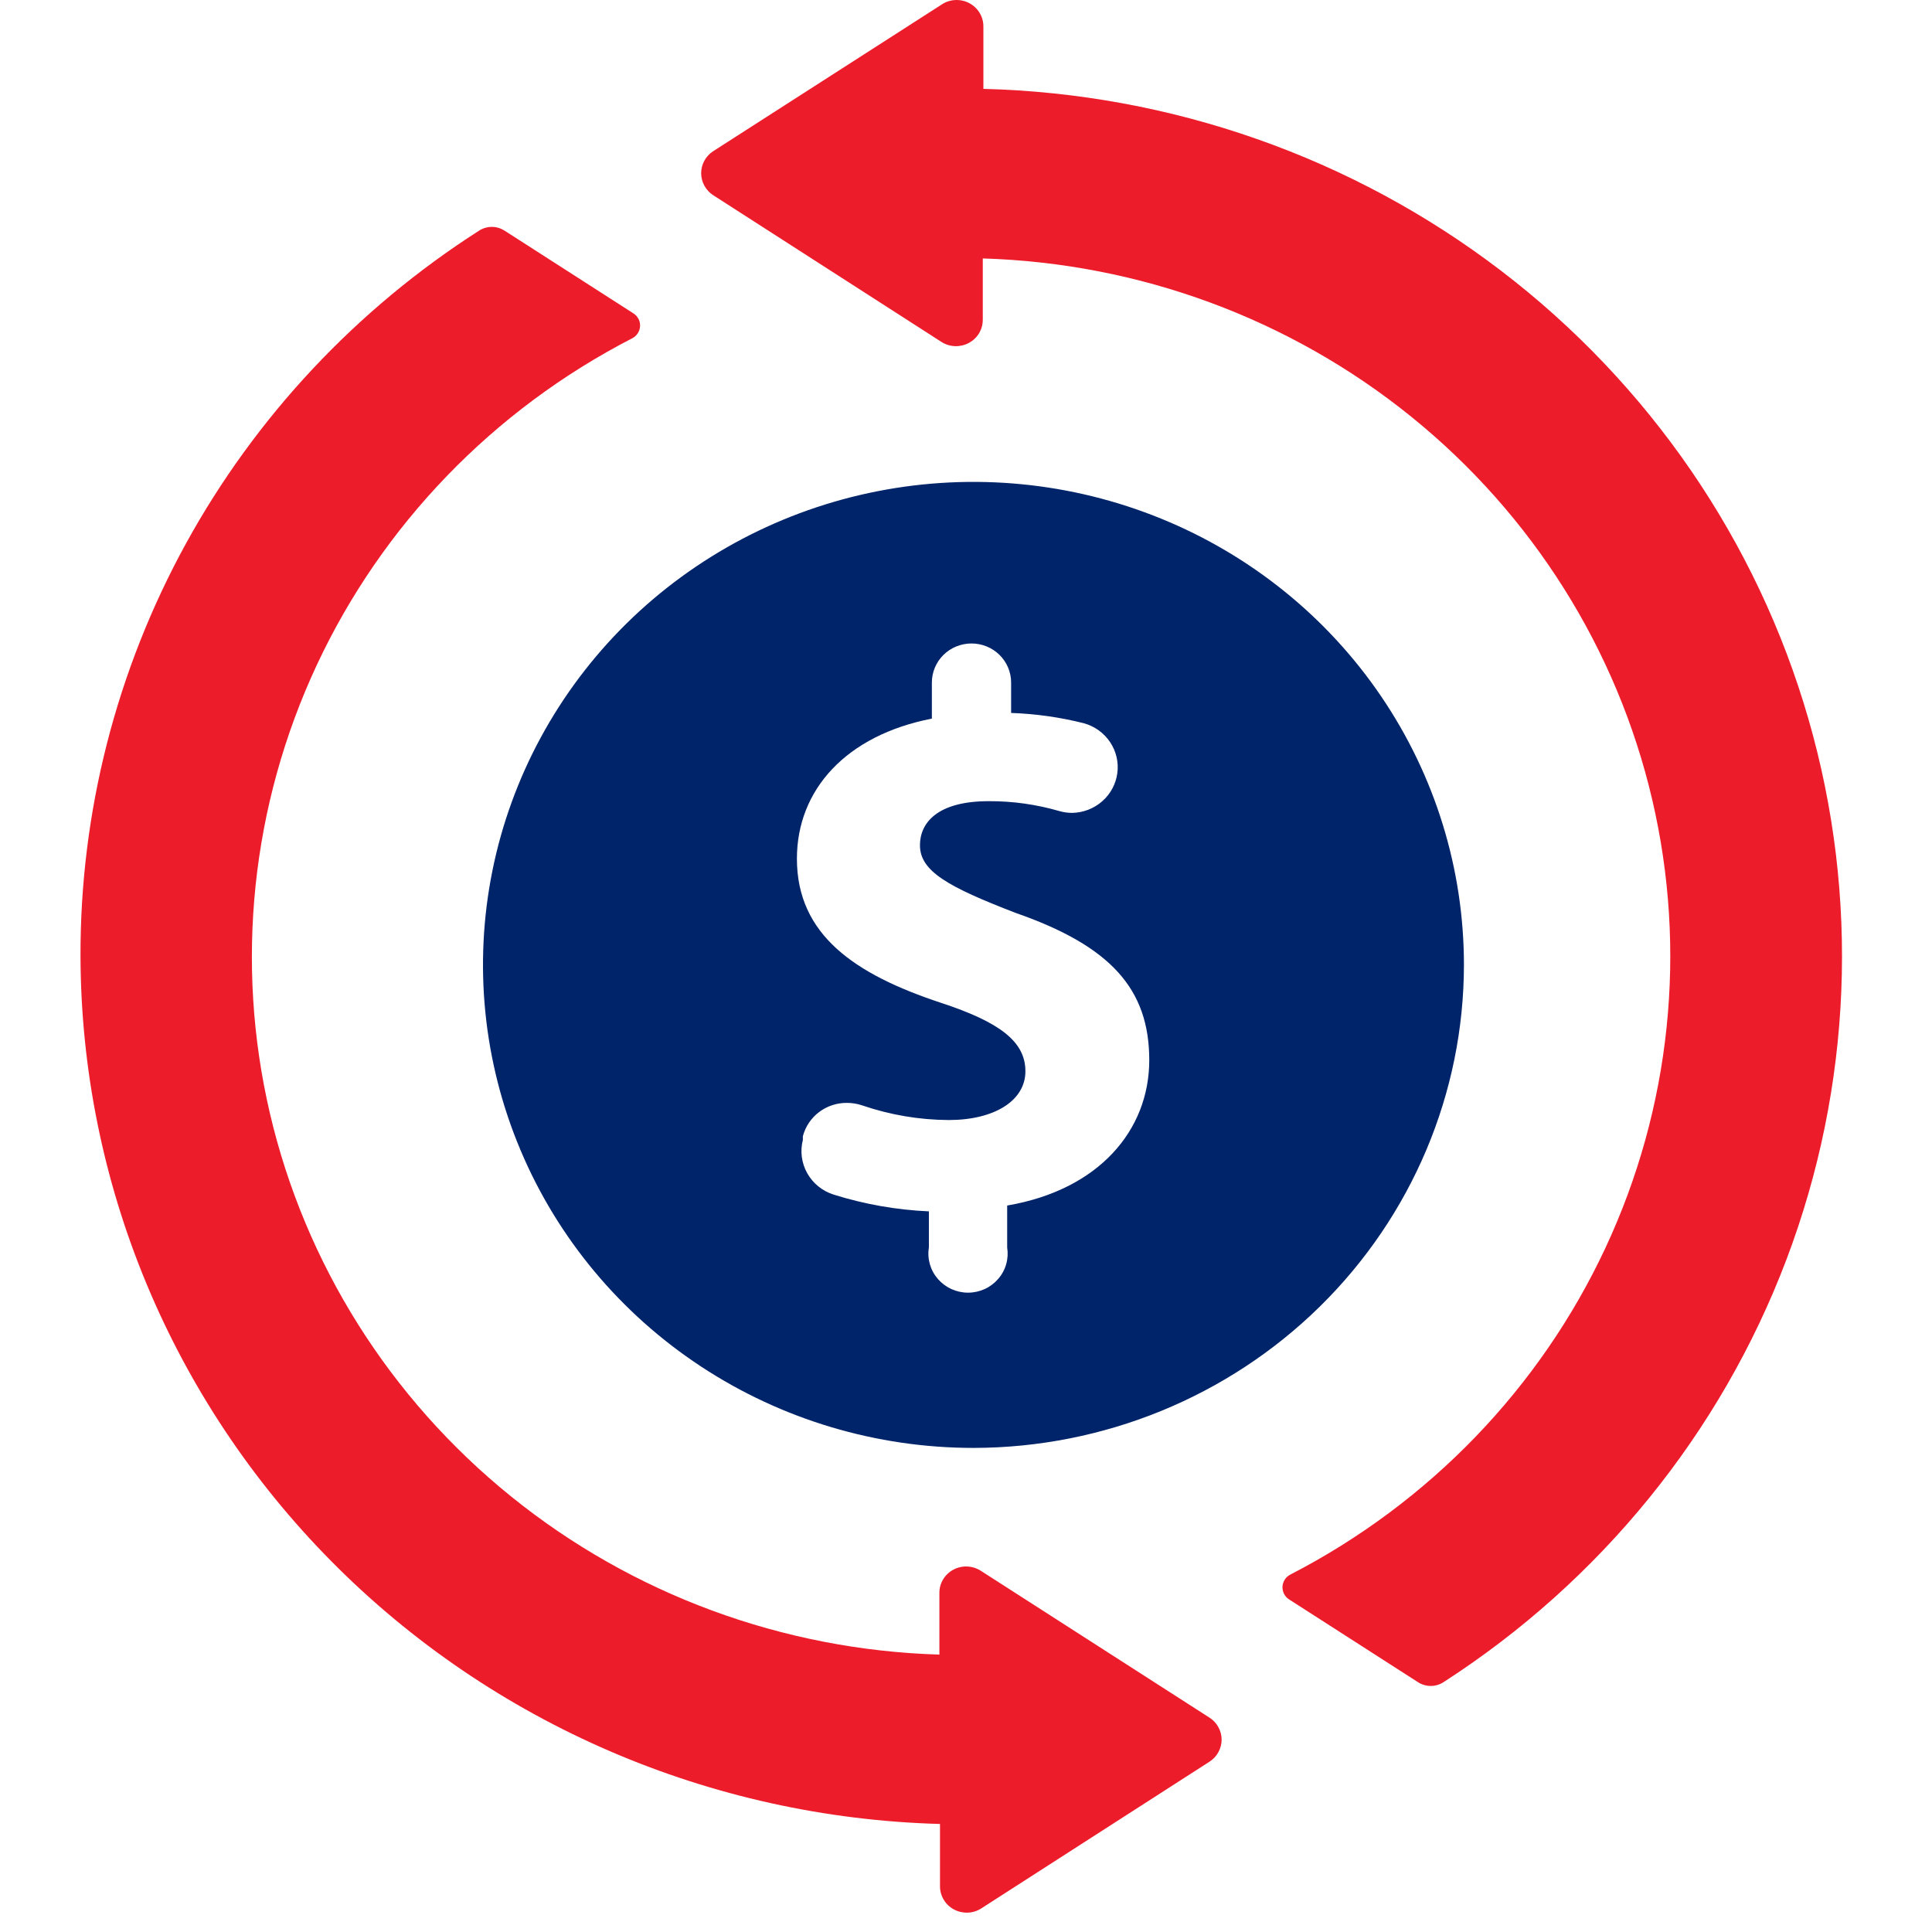 <svg width="48" height="48" viewBox="0 0 48 48" fill="none" xmlns="http://www.w3.org/2000/svg">
<path d="M2 23.765C1.989 20.182 2.89 16.655 4.62 13.504C6.351 10.353 8.856 7.68 11.906 5.728C11.999 5.669 12.108 5.637 12.219 5.637C12.33 5.637 12.438 5.669 12.532 5.728L15.742 7.789C15.794 7.823 15.836 7.871 15.865 7.927C15.893 7.982 15.906 8.044 15.902 8.106C15.899 8.168 15.879 8.229 15.845 8.281C15.811 8.333 15.763 8.376 15.707 8.405C12.256 10.182 9.501 13.036 7.872 16.519C6.244 20.002 5.833 23.919 6.705 27.657C7.578 31.394 9.683 34.742 12.693 37.175C15.702 39.609 19.446 40.992 23.339 41.108V39.58C23.337 39.461 23.369 39.343 23.431 39.24C23.493 39.137 23.582 39.053 23.69 38.996C23.797 38.94 23.917 38.913 24.039 38.92C24.16 38.926 24.277 38.965 24.378 39.032L30.049 42.674C30.142 42.733 30.218 42.814 30.27 42.91C30.323 43.006 30.351 43.113 30.351 43.221C30.351 43.33 30.323 43.437 30.27 43.533C30.218 43.629 30.142 43.71 30.049 43.769L24.378 47.415C24.277 47.479 24.162 47.515 24.043 47.519C23.924 47.523 23.805 47.496 23.701 47.44C23.596 47.384 23.509 47.301 23.448 47.201C23.387 47.1 23.354 46.985 23.354 46.867V45.316C17.648 45.16 12.229 42.823 8.243 38.8C4.258 34.777 2.018 29.385 2 23.765ZM24.432 2.208V0.661C24.433 0.542 24.401 0.424 24.339 0.321C24.277 0.218 24.188 0.134 24.081 0.078C23.974 0.021 23.853 -0.005 23.732 0.001C23.61 0.007 23.493 0.046 23.393 0.114L17.721 3.755C17.628 3.814 17.553 3.896 17.5 3.991C17.448 4.087 17.42 4.194 17.42 4.303C17.42 4.411 17.448 4.519 17.5 4.614C17.553 4.71 17.628 4.791 17.721 4.851L23.393 8.497C23.493 8.56 23.609 8.596 23.728 8.6C23.847 8.604 23.965 8.577 24.07 8.521C24.174 8.465 24.262 8.383 24.323 8.282C24.384 8.181 24.416 8.066 24.417 7.949V6.421C28.309 6.537 32.052 7.919 35.061 10.352C38.07 12.785 40.176 16.131 41.049 19.867C41.922 23.604 41.514 27.52 39.887 31.003C38.26 34.486 35.507 37.341 32.058 39.12C32.002 39.148 31.955 39.191 31.921 39.243C31.887 39.296 31.867 39.356 31.863 39.418C31.86 39.48 31.873 39.542 31.901 39.598C31.929 39.653 31.971 39.701 32.024 39.735L35.234 41.796C35.327 41.855 35.436 41.887 35.547 41.887C35.657 41.887 35.766 41.855 35.859 41.796C39.764 39.28 42.751 35.601 44.383 31.295C46.014 26.99 46.206 22.284 44.93 17.863C43.654 13.443 40.977 9.54 37.29 6.724C33.602 3.907 29.097 2.325 24.432 2.208Z" fill="#ED1C2B"/>
<path d="M24.186 35.973C21.776 35.973 19.42 35.269 17.416 33.95C15.412 32.632 13.85 30.758 12.928 28.565C12.005 26.372 11.764 23.959 12.234 21.632C12.704 19.304 13.865 17.166 15.569 15.487C17.273 13.809 19.445 12.666 21.808 12.203C24.172 11.74 26.622 11.978 28.849 12.886C31.076 13.794 32.979 15.332 34.318 17.306C35.657 19.279 36.371 21.599 36.371 23.973C36.368 27.154 35.083 30.204 32.798 32.454C30.514 34.703 27.416 35.969 24.186 35.973ZM28.553 26.339C28.553 24.579 27.603 23.507 25.239 22.683C23.551 22.033 22.856 21.645 22.856 21C22.856 20.453 23.275 19.905 24.565 19.905C25.16 19.902 25.752 19.986 26.323 20.152C26.425 20.181 26.531 20.196 26.638 20.196C26.914 20.191 27.179 20.088 27.385 19.907C27.591 19.726 27.724 19.478 27.76 19.208C27.796 18.939 27.732 18.665 27.58 18.438C27.428 18.211 27.199 18.045 26.933 17.97C26.34 17.82 25.733 17.734 25.121 17.713V16.957C25.121 16.7 25.017 16.453 24.833 16.271C24.648 16.089 24.398 15.987 24.137 15.987C23.875 15.987 23.625 16.089 23.44 16.271C23.256 16.453 23.152 16.7 23.152 16.957V17.854C21.03 18.266 19.799 19.614 19.799 21.335C19.799 23.231 21.246 24.21 23.373 24.913C24.85 25.398 25.476 25.883 25.476 26.615C25.476 27.347 24.703 27.827 23.57 27.827C22.839 27.823 22.114 27.7 21.424 27.464C21.302 27.422 21.174 27.401 21.044 27.401C20.794 27.398 20.549 27.478 20.35 27.629C20.151 27.779 20.009 27.991 19.947 28.23V28.322C19.875 28.601 19.914 28.897 20.056 29.149C20.197 29.401 20.431 29.591 20.71 29.679C21.477 29.92 22.273 30.06 23.078 30.096V30.993C23.055 31.132 23.064 31.273 23.102 31.409C23.141 31.544 23.209 31.669 23.301 31.775C23.394 31.882 23.509 31.968 23.638 32.027C23.767 32.085 23.908 32.116 24.05 32.116C24.193 32.116 24.334 32.085 24.463 32.027C24.592 31.968 24.707 31.882 24.799 31.775C24.892 31.669 24.96 31.544 24.998 31.409C25.037 31.273 25.045 31.132 25.023 30.993V29.951C27.302 29.563 28.553 28.079 28.553 26.339Z" fill="#002469"/>
</svg>
